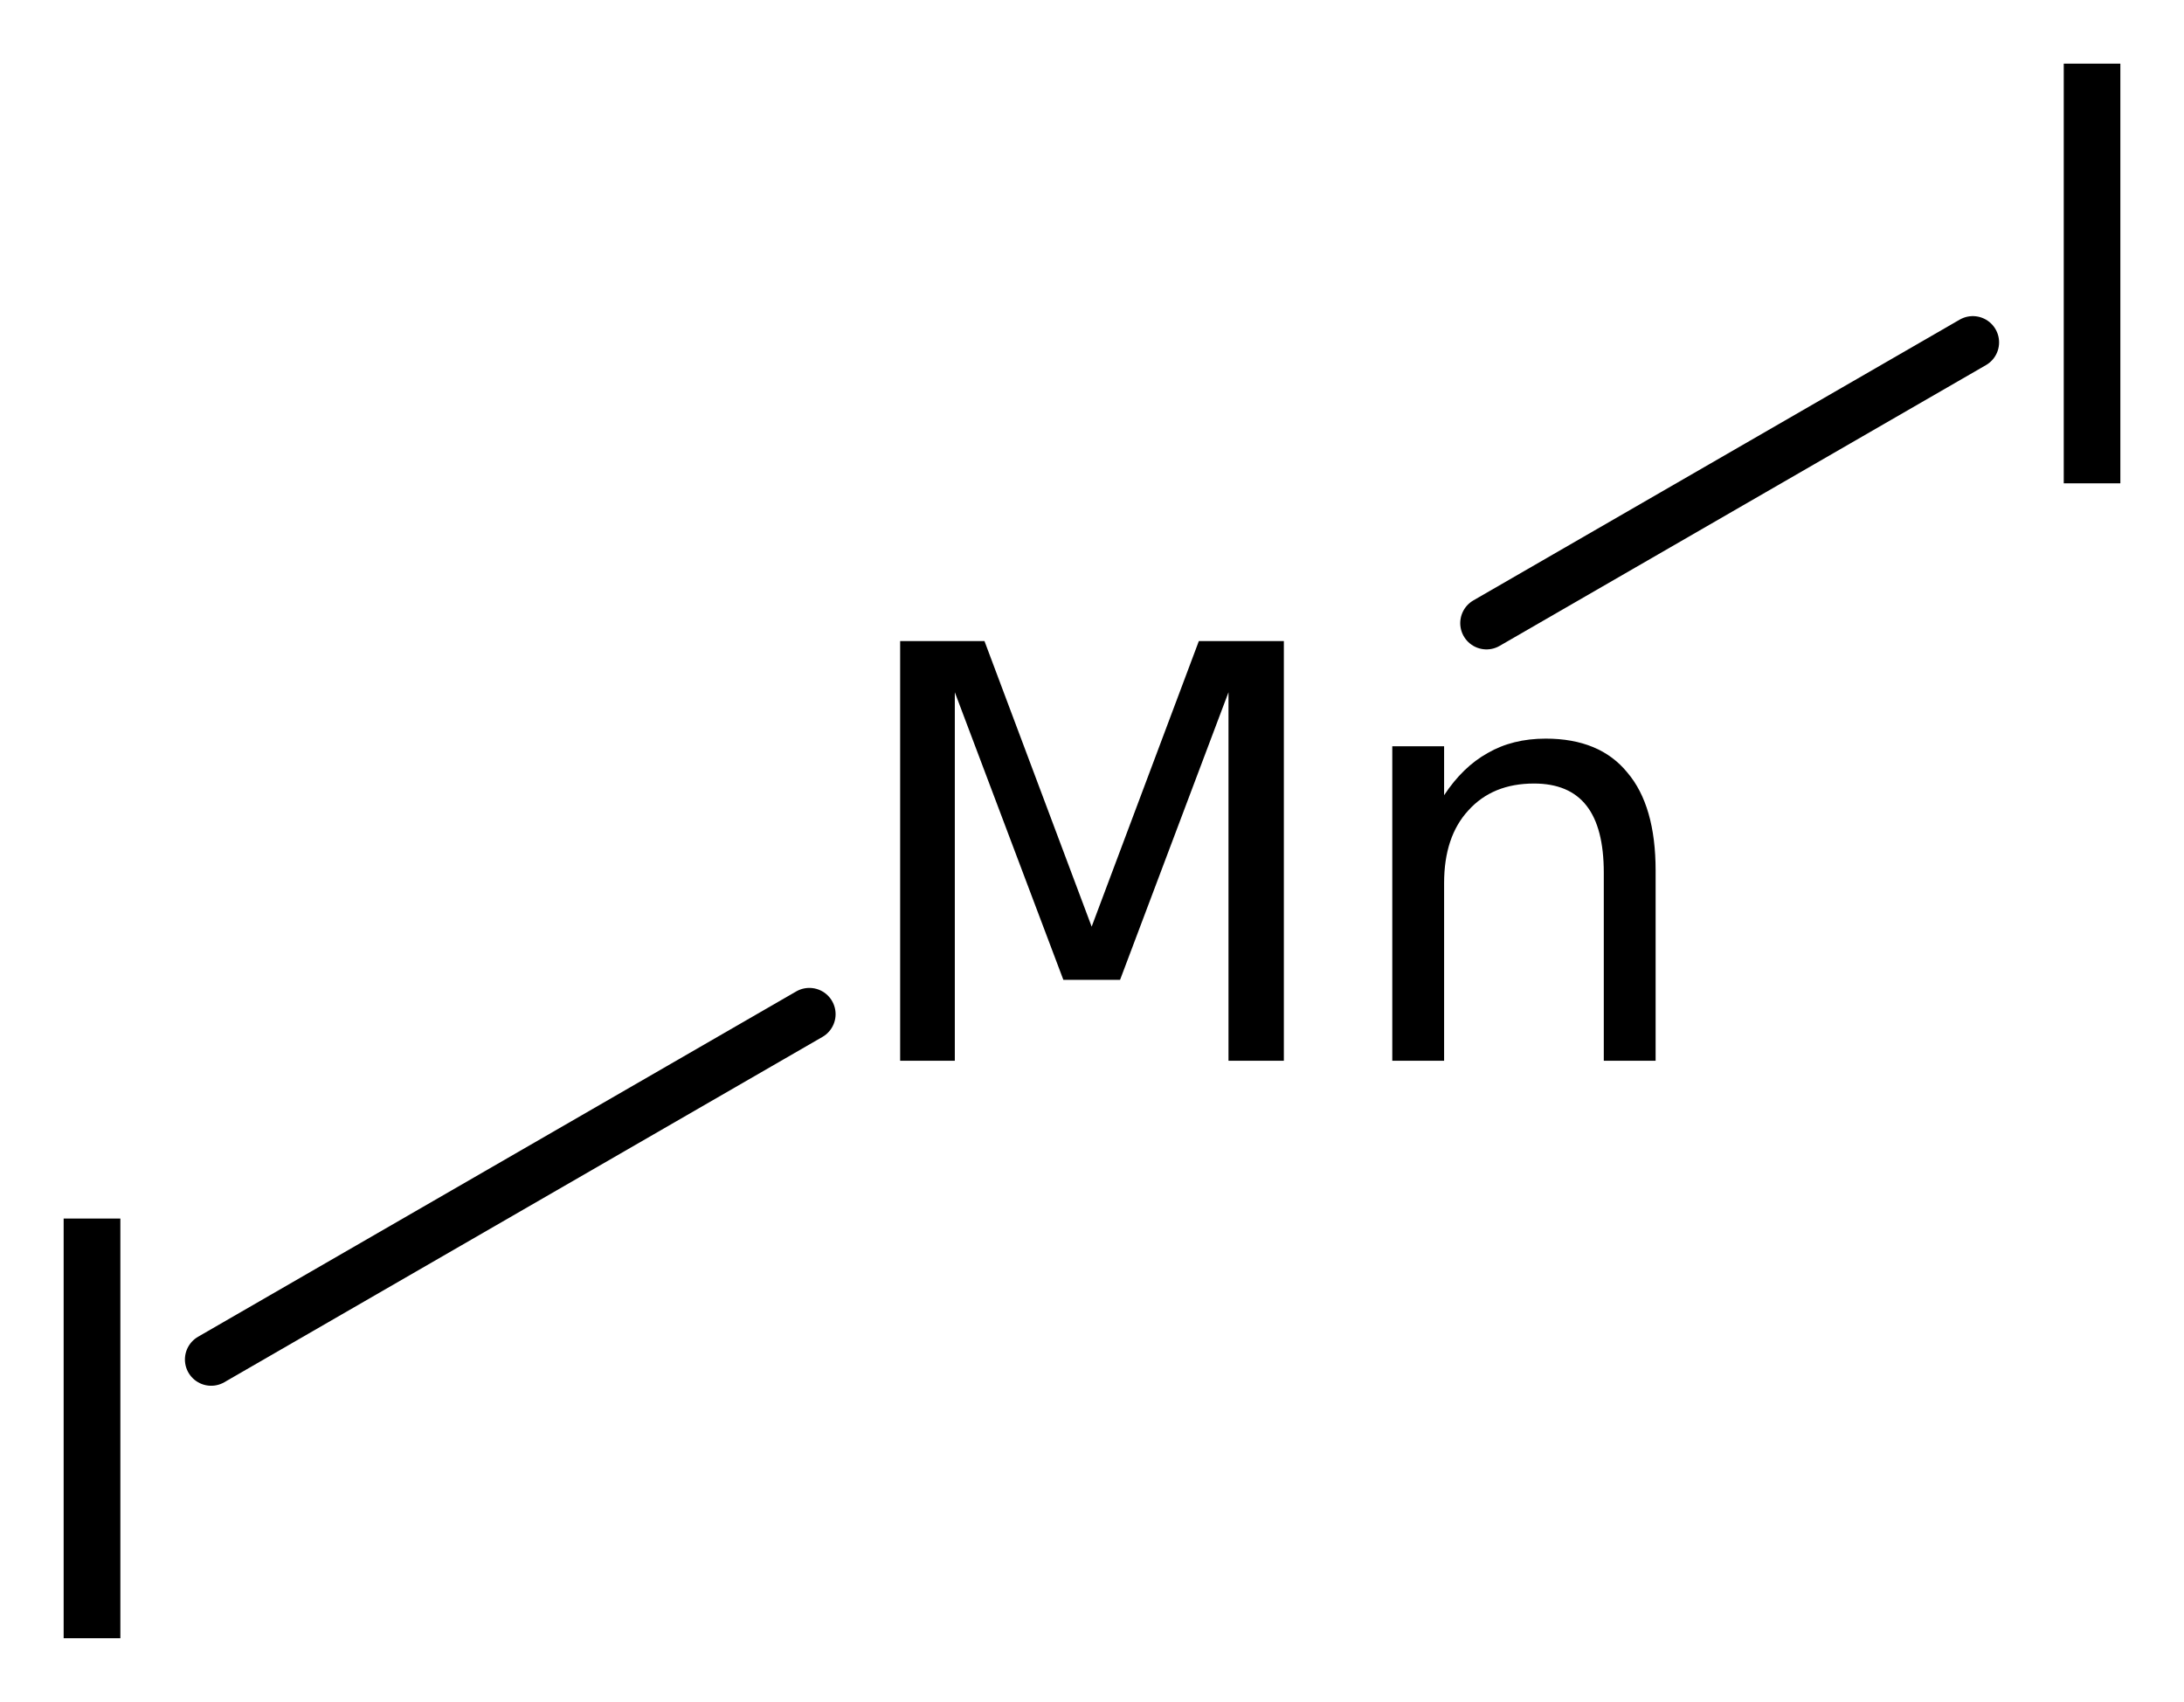 <?xml version='1.0' encoding='UTF-8'?>
<!DOCTYPE svg PUBLIC "-//W3C//DTD SVG 1.1//EN" "http://www.w3.org/Graphics/SVG/1.1/DTD/svg11.dtd">
<svg version='1.2' xmlns='http://www.w3.org/2000/svg' xmlns:xlink='http://www.w3.org/1999/xlink' width='19.216mm' height='14.972mm' viewBox='0 0 19.216 14.972'>
  <desc>Generated by the Chemistry Development Kit (http://github.com/cdk)</desc>
  <g stroke-linecap='round' stroke-linejoin='round' stroke='#000000' stroke-width='.462' fill='#000000'>
    <rect x='.0' y='.0' width='20.0' height='15.0' fill='#FFFFFF' stroke='none'/>
    <g id='mol1' class='mol'>
      <line id='mol1bnd1' class='bond' x1='7.121' y1='8.922' x2='1.858' y2='11.96'/>
      <line id='mol1bnd2' class='bond' x1='13.079' y1='5.482' x2='17.358' y2='3.012'/>
      <path id='mol1atm1' class='atom' d='M7.92 5.64h.742l.943 2.512l.943 -2.512h.748v3.692h-.487v-3.242l-.954 2.53h-.499l-.955 -2.53v3.242h-.481v-3.692zM14.567 7.659v1.673h-.456v-1.654q.0 -.396 -.152 -.59q-.152 -.195 -.462 -.195q-.365 -.0 -.578 .237q-.213 .231 -.213 .639v1.563h-.456v-2.767h.456v.431q.164 -.249 .383 -.371q.219 -.127 .511 -.127q.475 -.0 .718 .298q.249 .292 .249 .863z' stroke='none'/>
      <path id='mol1atm2' class='atom' d='M.56 10.72h.499v3.692h-.499v-3.692z' stroke='none'/>
      <path id='mol1atm3' class='atom' d='M18.158 .56h.498v3.692h-.498v-3.692z' stroke='none'/>
    </g>
  </g>
</svg>
